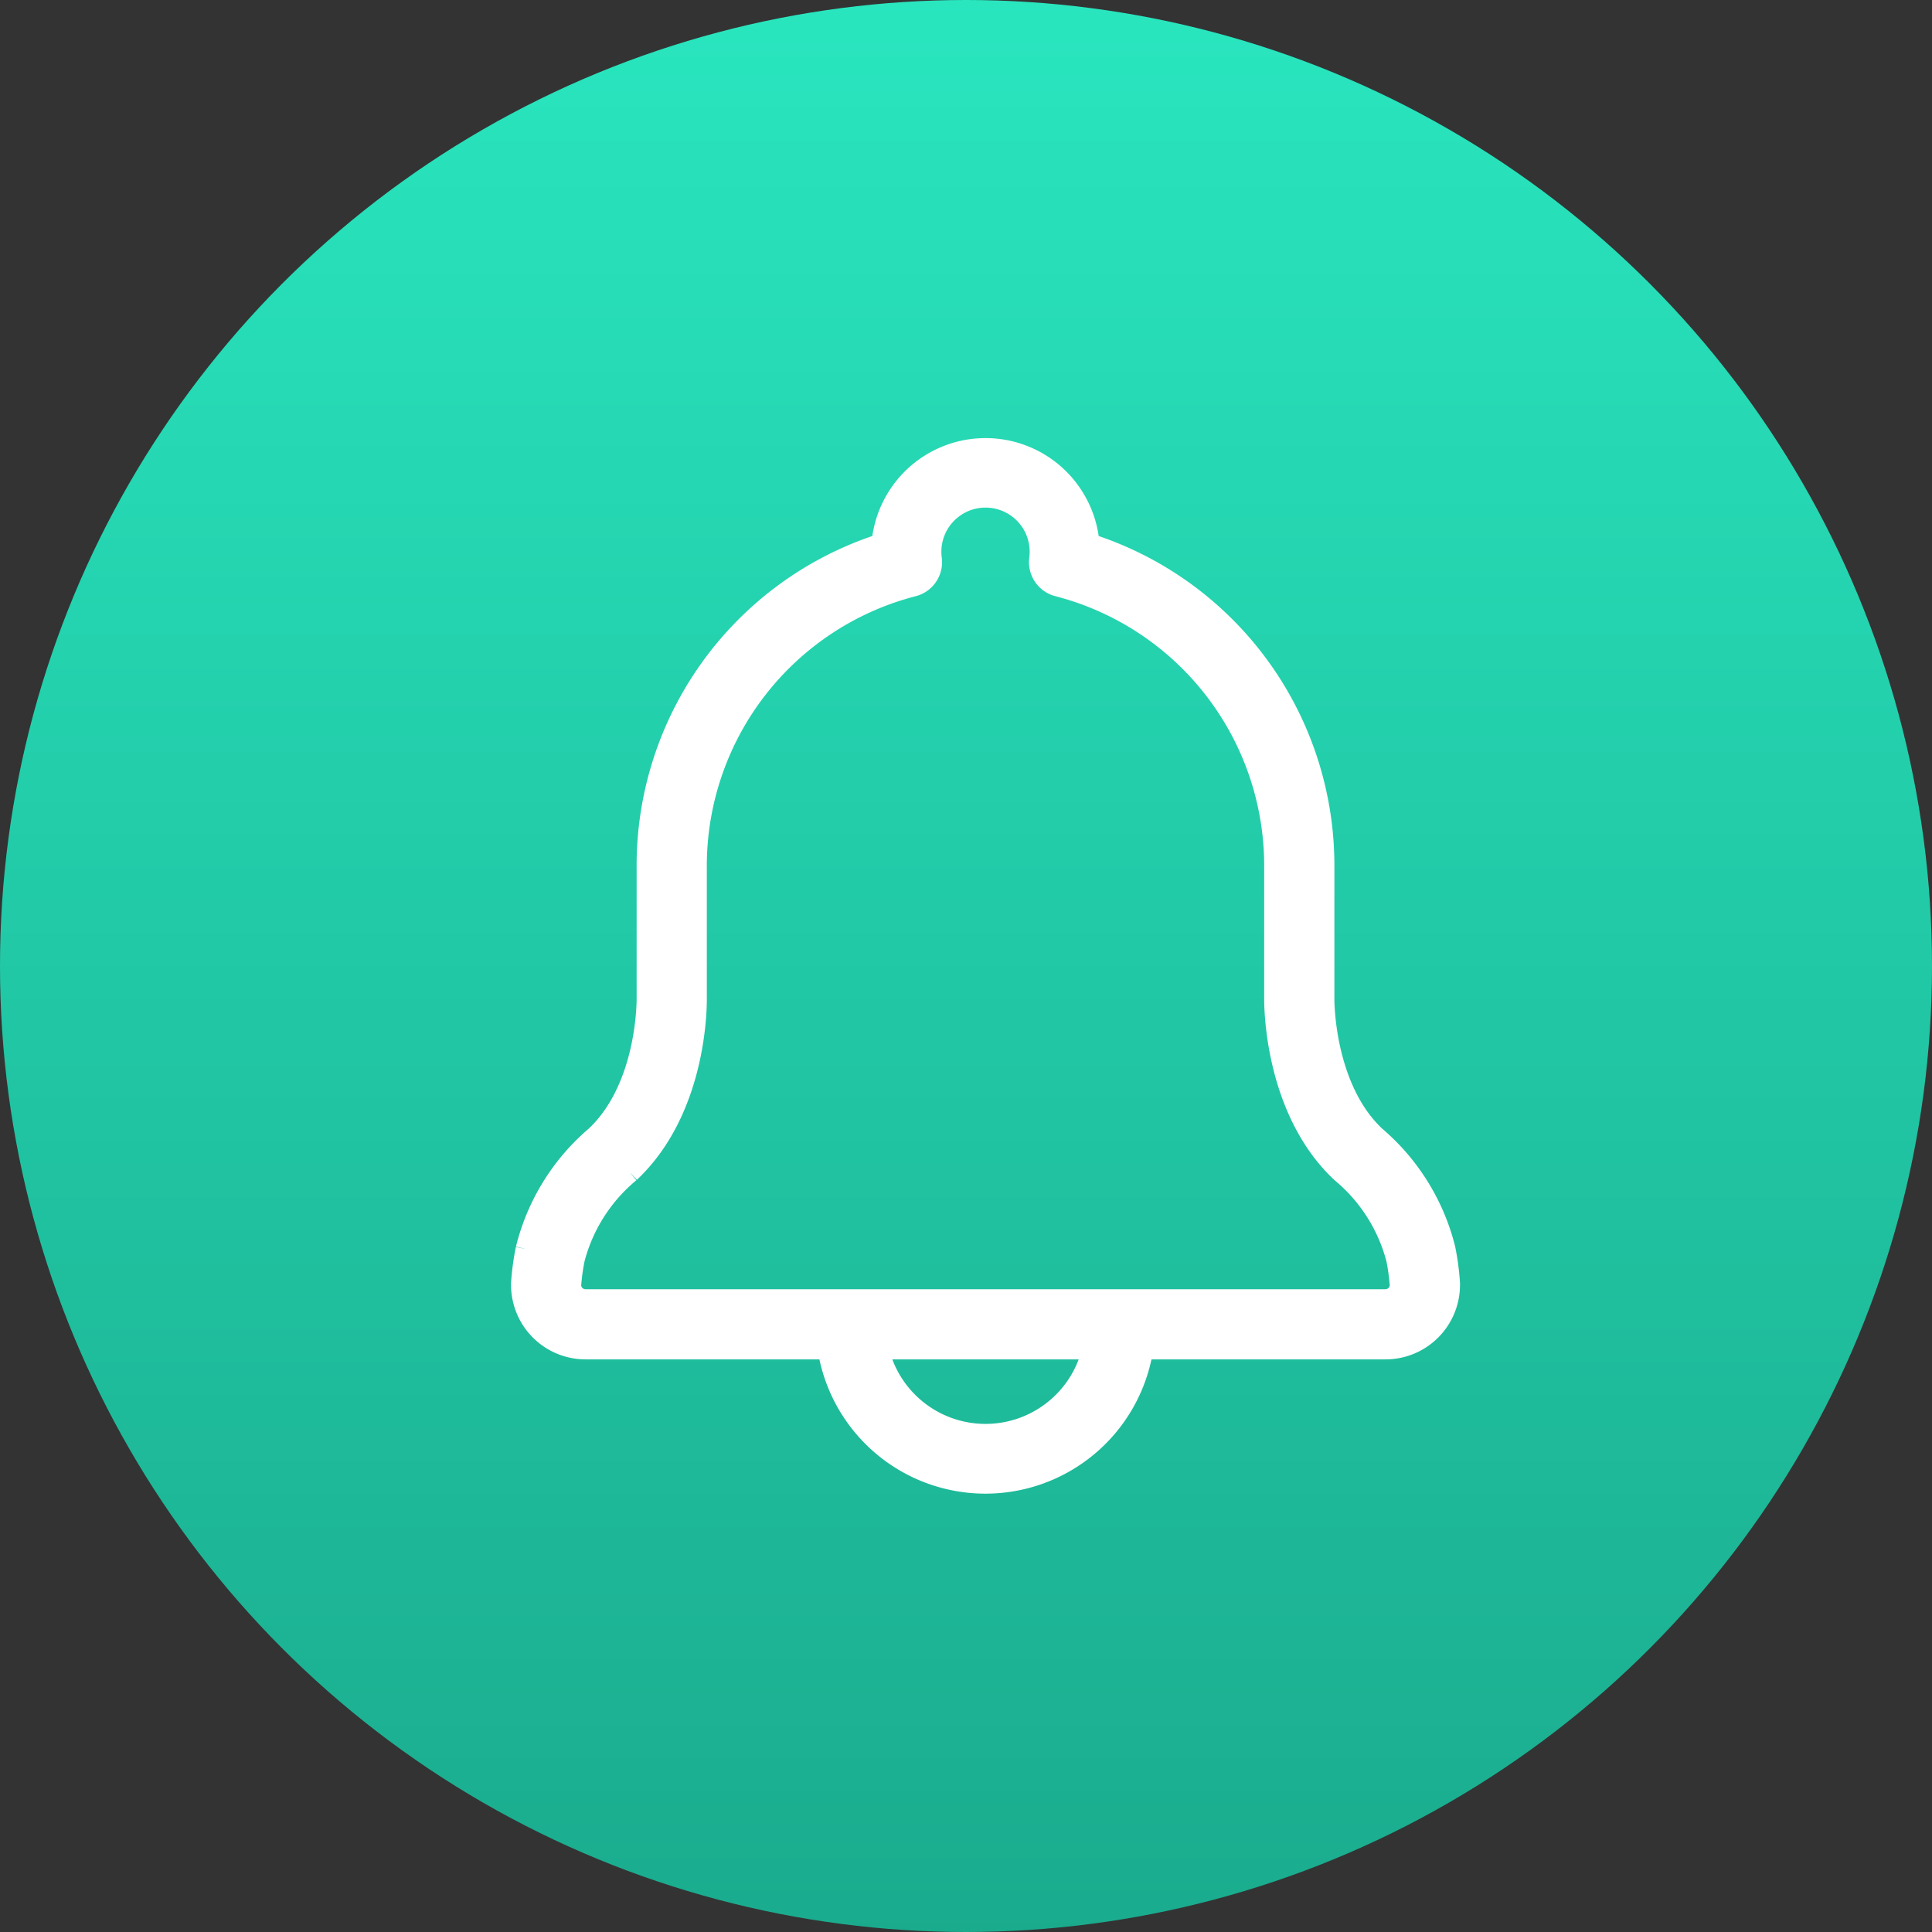 <svg xmlns="http://www.w3.org/2000/svg" width="99" height="99"><rect width="100%" height="100%" fill="#333333" stroke="none"/><defs><linearGradient id="a" x1=".5" x2=".5" y2="1" gradientUnits="objectBoundingBox"><stop offset="0" stop-color="#29e6bf"/><stop offset="1" stop-color="#1aab8d"/></linearGradient></defs><g data-name="Group 1319"><g data-name="Group 1173"><circle data-name="Ellipse 46" cx="49.5" cy="49.5" r="49.5" fill="url(#a)"/></g><path data-name="Path 2981" d="M26.924 63.999a12.973 12.973 0 00-.237 1.761v.083a3.319 3.319 0 003.315 3.315h12.4l.027.151a8.2 8.2 0 0016.134 0l.027-.151h12.4a3.319 3.319 0 003.324-3.317v-.083a12.988 12.988 0 00-.234-1.761l-.005-.024a11.142 11.142 0 00-3.588-5.771c-2.64-2.488-2.611-6.967-2.61-7.012v-6.811a17.335 17.335 0 00-11.924-16.5l-.112-.038-.013-.117a5.36 5.36 0 00-10.656 0l-.013.117-.112.037a17.335 17.335 0 00-11.925 16.5v6.819c0 .184 0 4.542-2.61 7a11.122 11.122 0 00-3.588 5.8m28.963 5.395l-.047-.013.047.013a5.6 5.6 0 01-10.775 0l-.066-.233h10.908zm-23.594-9.3c3.379-3.184 3.431-8.342 3.426-8.919v-6.794a14.772 14.772 0 0111.08-14.313 1.3 1.3 0 00.965-1.419 2.762 2.762 0 115.473 0 1.3 1.3 0 00.965 1.418A14.772 14.772 0 0165.28 44.379v6.772c0 .23-.055 5.661 3.426 8.941a8.555 8.555 0 012.825 4.429 10.346 10.346 0 01.183 1.344v.016a.721.721 0 01-.717.681h-41a.719.719 0 01-.716-.672v-.016a10.352 10.352 0 01.184-1.352 8.553 8.553 0 012.825-4.429" fill="#fff" stroke="#fff"/></g></svg>